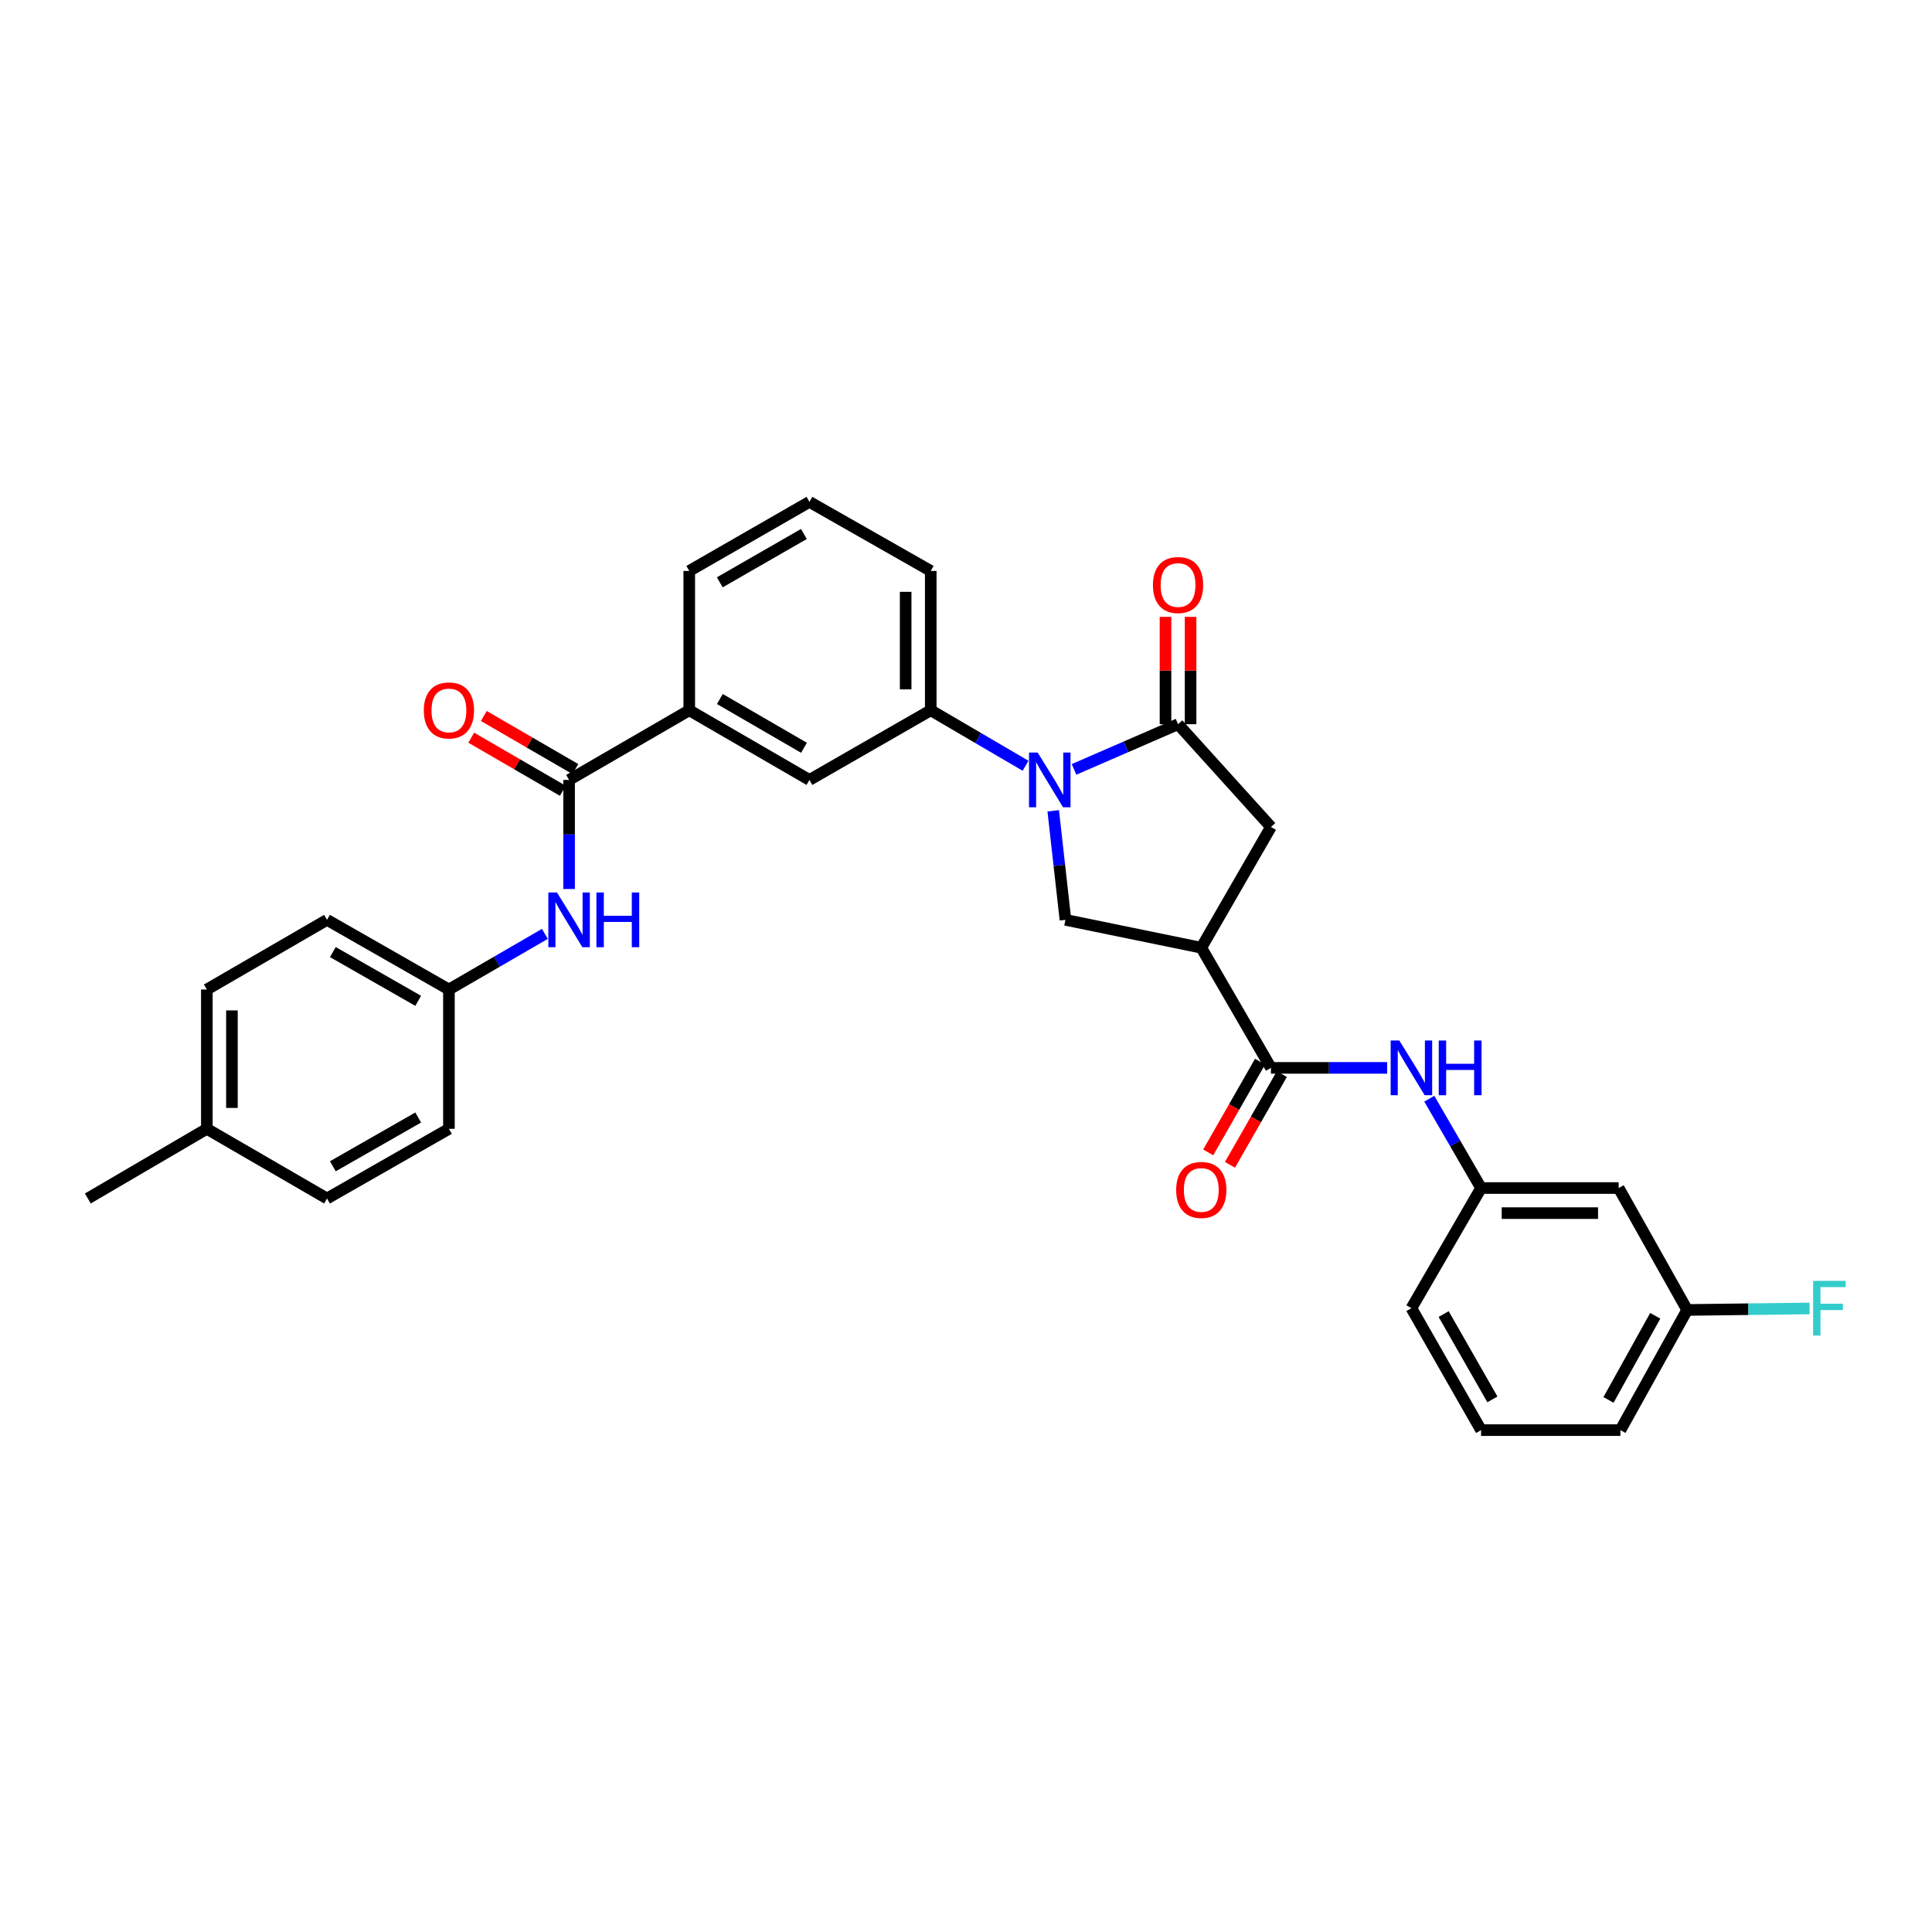 <?xml version='1.0' encoding='iso-8859-1'?>
<svg version='1.1' baseProfile='full'
              xmlns='http://www.w3.org/2000/svg'
                      xmlns:rdkit='http://www.rdkit.org/xml'
                      xmlns:xlink='http://www.w3.org/1999/xlink'
                  xml:space='preserve'
width='1000px' height='1000px' viewBox='0 0 1000 1000'>
<!-- END OF HEADER -->
<rect style='opacity:1.0;fill:#FFFFFF;stroke:none' width='1000' height='1000' x='0' y='0'> </rect>
<path class='bond-0' d='M 555.908,398.238 L 582.831,386.541' style='fill:none;fill-rule:evenodd;stroke:#0000FF;stroke-width:6px;stroke-linecap:butt;stroke-linejoin:miter;stroke-opacity:1' />
<path class='bond-0' d='M 582.831,386.541 L 609.754,374.845' style='fill:none;fill-rule:evenodd;stroke:#000000;stroke-width:6px;stroke-linecap:butt;stroke-linejoin:miter;stroke-opacity:1' />
<path class='bond-3' d='M 545.148,419.672 L 548.309,447.894' style='fill:none;fill-rule:evenodd;stroke:#0000FF;stroke-width:6px;stroke-linecap:butt;stroke-linejoin:miter;stroke-opacity:1' />
<path class='bond-3' d='M 548.309,447.894 L 551.471,476.116' style='fill:none;fill-rule:evenodd;stroke:#000000;stroke-width:6px;stroke-linecap:butt;stroke-linejoin:miter;stroke-opacity:1' />
<path class='bond-5' d='M 530.833,396.36 L 506.292,381.997' style='fill:none;fill-rule:evenodd;stroke:#0000FF;stroke-width:6px;stroke-linecap:butt;stroke-linejoin:miter;stroke-opacity:1' />
<path class='bond-5' d='M 506.292,381.997 L 481.75,367.633' style='fill:none;fill-rule:evenodd;stroke:#000000;stroke-width:6px;stroke-linecap:butt;stroke-linejoin:miter;stroke-opacity:1' />
<path class='bond-6' d='M 609.754,374.845 L 657.84,428.029' style='fill:none;fill-rule:evenodd;stroke:#000000;stroke-width:6px;stroke-linecap:butt;stroke-linejoin:miter;stroke-opacity:1' />
<path class='bond-11' d='M 616.244,374.845 L 616.244,347.068' style='fill:none;fill-rule:evenodd;stroke:#000000;stroke-width:6px;stroke-linecap:butt;stroke-linejoin:miter;stroke-opacity:1' />
<path class='bond-11' d='M 616.244,347.068 L 616.244,319.292' style='fill:none;fill-rule:evenodd;stroke:#FF0000;stroke-width:6px;stroke-linecap:butt;stroke-linejoin:miter;stroke-opacity:1' />
<path class='bond-11' d='M 603.264,374.845 L 603.264,347.068' style='fill:none;fill-rule:evenodd;stroke:#000000;stroke-width:6px;stroke-linecap:butt;stroke-linejoin:miter;stroke-opacity:1' />
<path class='bond-11' d='M 603.264,347.068 L 603.264,319.292' style='fill:none;fill-rule:evenodd;stroke:#FF0000;stroke-width:6px;stroke-linecap:butt;stroke-linejoin:miter;stroke-opacity:1' />
<path class='bond-1' d='M 621.783,490.539 L 551.471,476.116' style='fill:none;fill-rule:evenodd;stroke:#000000;stroke-width:6px;stroke-linecap:butt;stroke-linejoin:miter;stroke-opacity:1' />
<path class='bond-2' d='M 621.783,490.539 L 657.84,552.73' style='fill:none;fill-rule:evenodd;stroke:#000000;stroke-width:6px;stroke-linecap:butt;stroke-linejoin:miter;stroke-opacity:1' />
<path class='bond-31' d='M 621.783,490.539 L 657.84,428.029' style='fill:none;fill-rule:evenodd;stroke:#000000;stroke-width:6px;stroke-linecap:butt;stroke-linejoin:miter;stroke-opacity:1' />
<path class='bond-7' d='M 657.84,552.73 L 687.915,552.73' style='fill:none;fill-rule:evenodd;stroke:#000000;stroke-width:6px;stroke-linecap:butt;stroke-linejoin:miter;stroke-opacity:1' />
<path class='bond-7' d='M 687.915,552.73 L 717.989,552.73' style='fill:none;fill-rule:evenodd;stroke:#0000FF;stroke-width:6px;stroke-linecap:butt;stroke-linejoin:miter;stroke-opacity:1' />
<path class='bond-13' d='M 652.205,549.51 L 638.787,572.992' style='fill:none;fill-rule:evenodd;stroke:#000000;stroke-width:6px;stroke-linecap:butt;stroke-linejoin:miter;stroke-opacity:1' />
<path class='bond-13' d='M 638.787,572.992 L 625.369,596.474' style='fill:none;fill-rule:evenodd;stroke:#FF0000;stroke-width:6px;stroke-linecap:butt;stroke-linejoin:miter;stroke-opacity:1' />
<path class='bond-13' d='M 663.475,555.951 L 650.057,579.432' style='fill:none;fill-rule:evenodd;stroke:#000000;stroke-width:6px;stroke-linecap:butt;stroke-linejoin:miter;stroke-opacity:1' />
<path class='bond-13' d='M 650.057,579.432 L 636.639,602.914' style='fill:none;fill-rule:evenodd;stroke:#FF0000;stroke-width:6px;stroke-linecap:butt;stroke-linejoin:miter;stroke-opacity:1' />
<path class='bond-4' d='M 294.561,403.69 L 356.76,367.633' style='fill:none;fill-rule:evenodd;stroke:#000000;stroke-width:6px;stroke-linecap:butt;stroke-linejoin:miter;stroke-opacity:1' />
<path class='bond-8' d='M 294.561,403.69 L 294.561,431.918' style='fill:none;fill-rule:evenodd;stroke:#000000;stroke-width:6px;stroke-linecap:butt;stroke-linejoin:miter;stroke-opacity:1' />
<path class='bond-8' d='M 294.561,431.918 L 294.561,460.145' style='fill:none;fill-rule:evenodd;stroke:#0000FF;stroke-width:6px;stroke-linecap:butt;stroke-linejoin:miter;stroke-opacity:1' />
<path class='bond-14' d='M 297.816,398.075 L 274.115,384.336' style='fill:none;fill-rule:evenodd;stroke:#000000;stroke-width:6px;stroke-linecap:butt;stroke-linejoin:miter;stroke-opacity:1' />
<path class='bond-14' d='M 274.115,384.336 L 250.415,370.596' style='fill:none;fill-rule:evenodd;stroke:#FF0000;stroke-width:6px;stroke-linecap:butt;stroke-linejoin:miter;stroke-opacity:1' />
<path class='bond-14' d='M 291.306,409.306 L 267.605,395.566' style='fill:none;fill-rule:evenodd;stroke:#000000;stroke-width:6px;stroke-linecap:butt;stroke-linejoin:miter;stroke-opacity:1' />
<path class='bond-14' d='M 267.605,395.566 L 243.904,381.826' style='fill:none;fill-rule:evenodd;stroke:#FF0000;stroke-width:6px;stroke-linecap:butt;stroke-linejoin:miter;stroke-opacity:1' />
<path class='bond-10' d='M 481.75,367.633 L 418.96,403.69' style='fill:none;fill-rule:evenodd;stroke:#000000;stroke-width:6px;stroke-linecap:butt;stroke-linejoin:miter;stroke-opacity:1' />
<path class='bond-24' d='M 481.75,367.633 L 481.75,295.518' style='fill:none;fill-rule:evenodd;stroke:#000000;stroke-width:6px;stroke-linecap:butt;stroke-linejoin:miter;stroke-opacity:1' />
<path class='bond-24' d='M 468.769,356.816 L 468.769,306.335' style='fill:none;fill-rule:evenodd;stroke:#000000;stroke-width:6px;stroke-linecap:butt;stroke-linejoin:miter;stroke-opacity:1' />
<path class='bond-12' d='M 739.797,568.688 L 753.201,591.809' style='fill:none;fill-rule:evenodd;stroke:#0000FF;stroke-width:6px;stroke-linecap:butt;stroke-linejoin:miter;stroke-opacity:1' />
<path class='bond-12' d='M 753.201,591.809 L 766.604,614.93' style='fill:none;fill-rule:evenodd;stroke:#000000;stroke-width:6px;stroke-linecap:butt;stroke-linejoin:miter;stroke-opacity:1' />
<path class='bond-16' d='M 282.024,483.382 L 257.193,497.774' style='fill:none;fill-rule:evenodd;stroke:#0000FF;stroke-width:6px;stroke-linecap:butt;stroke-linejoin:miter;stroke-opacity:1' />
<path class='bond-16' d='M 257.193,497.774 L 232.362,512.166' style='fill:none;fill-rule:evenodd;stroke:#000000;stroke-width:6px;stroke-linecap:butt;stroke-linejoin:miter;stroke-opacity:1' />
<path class='bond-9' d='M 356.76,367.633 L 418.96,403.69' style='fill:none;fill-rule:evenodd;stroke:#000000;stroke-width:6px;stroke-linecap:butt;stroke-linejoin:miter;stroke-opacity:1' />
<path class='bond-9' d='M 372.6,361.812 L 416.14,387.052' style='fill:none;fill-rule:evenodd;stroke:#000000;stroke-width:6px;stroke-linecap:butt;stroke-linejoin:miter;stroke-opacity:1' />
<path class='bond-32' d='M 356.76,367.633 L 356.76,295.518' style='fill:none;fill-rule:evenodd;stroke:#000000;stroke-width:6px;stroke-linecap:butt;stroke-linejoin:miter;stroke-opacity:1' />
<path class='bond-15' d='M 766.604,614.93 L 837.818,614.93' style='fill:none;fill-rule:evenodd;stroke:#000000;stroke-width:6px;stroke-linecap:butt;stroke-linejoin:miter;stroke-opacity:1' />
<path class='bond-15' d='M 777.286,627.91 L 827.136,627.91' style='fill:none;fill-rule:evenodd;stroke:#000000;stroke-width:6px;stroke-linecap:butt;stroke-linejoin:miter;stroke-opacity:1' />
<path class='bond-28' d='M 766.604,614.93 L 730.547,677.129' style='fill:none;fill-rule:evenodd;stroke:#000000;stroke-width:6px;stroke-linecap:butt;stroke-linejoin:miter;stroke-opacity:1' />
<path class='bond-17' d='M 837.818,614.93 L 873.284,678.03' style='fill:none;fill-rule:evenodd;stroke:#000000;stroke-width:6px;stroke-linecap:butt;stroke-linejoin:miter;stroke-opacity:1' />
<path class='bond-20' d='M 232.362,512.166 L 232.362,584.281' style='fill:none;fill-rule:evenodd;stroke:#000000;stroke-width:6px;stroke-linecap:butt;stroke-linejoin:miter;stroke-opacity:1' />
<path class='bond-21' d='M 232.362,512.166 L 169.261,476.116' style='fill:none;fill-rule:evenodd;stroke:#000000;stroke-width:6px;stroke-linecap:butt;stroke-linejoin:miter;stroke-opacity:1' />
<path class='bond-21' d='M 216.458,518.029 L 172.287,492.794' style='fill:none;fill-rule:evenodd;stroke:#000000;stroke-width:6px;stroke-linecap:butt;stroke-linejoin:miter;stroke-opacity:1' />
<path class='bond-18' d='M 873.284,678.03 L 904.957,677.642' style='fill:none;fill-rule:evenodd;stroke:#000000;stroke-width:6px;stroke-linecap:butt;stroke-linejoin:miter;stroke-opacity:1' />
<path class='bond-18' d='M 904.957,677.642 L 936.631,677.254' style='fill:none;fill-rule:evenodd;stroke:#33CCCC;stroke-width:6px;stroke-linecap:butt;stroke-linejoin:miter;stroke-opacity:1' />
<path class='bond-34' d='M 873.284,678.03 L 838.719,740.229' style='fill:none;fill-rule:evenodd;stroke:#000000;stroke-width:6px;stroke-linecap:butt;stroke-linejoin:miter;stroke-opacity:1' />
<path class='bond-34' d='M 856.753,681.055 L 832.557,724.594' style='fill:none;fill-rule:evenodd;stroke:#000000;stroke-width:6px;stroke-linecap:butt;stroke-linejoin:miter;stroke-opacity:1' />
<path class='bond-19' d='M 107.062,584.281 L 107.062,512.166' style='fill:none;fill-rule:evenodd;stroke:#000000;stroke-width:6px;stroke-linecap:butt;stroke-linejoin:miter;stroke-opacity:1' />
<path class='bond-19' d='M 120.043,573.464 L 120.043,522.983' style='fill:none;fill-rule:evenodd;stroke:#000000;stroke-width:6px;stroke-linecap:butt;stroke-linejoin:miter;stroke-opacity:1' />
<path class='bond-30' d='M 107.062,584.281 L 45.455,620.338' style='fill:none;fill-rule:evenodd;stroke:#000000;stroke-width:6px;stroke-linecap:butt;stroke-linejoin:miter;stroke-opacity:1' />
<path class='bond-33' d='M 107.062,584.281 L 169.261,620.338' style='fill:none;fill-rule:evenodd;stroke:#000000;stroke-width:6px;stroke-linecap:butt;stroke-linejoin:miter;stroke-opacity:1' />
<path class='bond-22' d='M 232.362,584.281 L 169.261,620.338' style='fill:none;fill-rule:evenodd;stroke:#000000;stroke-width:6px;stroke-linecap:butt;stroke-linejoin:miter;stroke-opacity:1' />
<path class='bond-22' d='M 216.457,578.419 L 172.286,603.659' style='fill:none;fill-rule:evenodd;stroke:#000000;stroke-width:6px;stroke-linecap:butt;stroke-linejoin:miter;stroke-opacity:1' />
<path class='bond-23' d='M 169.261,476.116 L 107.062,512.166' style='fill:none;fill-rule:evenodd;stroke:#000000;stroke-width:6px;stroke-linecap:butt;stroke-linejoin:miter;stroke-opacity:1' />
<path class='bond-26' d='M 481.75,295.518 L 418.96,259.771' style='fill:none;fill-rule:evenodd;stroke:#000000;stroke-width:6px;stroke-linecap:butt;stroke-linejoin:miter;stroke-opacity:1' />
<path class='bond-25' d='M 356.76,295.518 L 418.96,259.771' style='fill:none;fill-rule:evenodd;stroke:#000000;stroke-width:6px;stroke-linecap:butt;stroke-linejoin:miter;stroke-opacity:1' />
<path class='bond-25' d='M 372.558,301.41 L 416.098,276.387' style='fill:none;fill-rule:evenodd;stroke:#000000;stroke-width:6px;stroke-linecap:butt;stroke-linejoin:miter;stroke-opacity:1' />
<path class='bond-27' d='M 766.604,740.229 L 730.547,677.129' style='fill:none;fill-rule:evenodd;stroke:#000000;stroke-width:6px;stroke-linecap:butt;stroke-linejoin:miter;stroke-opacity:1' />
<path class='bond-27' d='M 772.466,724.324 L 747.226,680.154' style='fill:none;fill-rule:evenodd;stroke:#000000;stroke-width:6px;stroke-linecap:butt;stroke-linejoin:miter;stroke-opacity:1' />
<path class='bond-29' d='M 766.604,740.229 L 838.719,740.229' style='fill:none;fill-rule:evenodd;stroke:#000000;stroke-width:6px;stroke-linecap:butt;stroke-linejoin:miter;stroke-opacity:1' />
<path  class='atom-0' d='M 537.098 389.53
L 546.378 404.53
Q 547.298 406.01, 548.778 408.69
Q 550.258 411.37, 550.338 411.53
L 550.338 389.53
L 554.098 389.53
L 554.098 417.85
L 550.218 417.85
L 540.258 401.45
Q 539.098 399.53, 537.858 397.33
Q 536.658 395.13, 536.298 394.45
L 536.298 417.85
L 532.618 417.85
L 532.618 389.53
L 537.098 389.53
' fill='#0000FF'/>
<path  class='atom-8' d='M 724.287 538.57
L 733.567 553.57
Q 734.487 555.05, 735.967 557.73
Q 737.447 560.41, 737.527 560.57
L 737.527 538.57
L 741.287 538.57
L 741.287 566.89
L 737.407 566.89
L 727.447 550.49
Q 726.287 548.57, 725.047 546.37
Q 723.847 544.17, 723.487 543.49
L 723.487 566.89
L 719.807 566.89
L 719.807 538.57
L 724.287 538.57
' fill='#0000FF'/>
<path  class='atom-8' d='M 744.687 538.57
L 748.527 538.57
L 748.527 550.61
L 763.007 550.61
L 763.007 538.57
L 766.847 538.57
L 766.847 566.89
L 763.007 566.89
L 763.007 553.81
L 748.527 553.81
L 748.527 566.89
L 744.687 566.89
L 744.687 538.57
' fill='#0000FF'/>
<path  class='atom-9' d='M 288.301 461.956
L 297.581 476.956
Q 298.501 478.436, 299.981 481.116
Q 301.461 483.796, 301.541 483.956
L 301.541 461.956
L 305.301 461.956
L 305.301 490.276
L 301.421 490.276
L 291.461 473.876
Q 290.301 471.956, 289.061 469.756
Q 287.861 467.556, 287.501 466.876
L 287.501 490.276
L 283.821 490.276
L 283.821 461.956
L 288.301 461.956
' fill='#0000FF'/>
<path  class='atom-9' d='M 308.701 461.956
L 312.541 461.956
L 312.541 473.996
L 327.021 473.996
L 327.021 461.956
L 330.861 461.956
L 330.861 490.276
L 327.021 490.276
L 327.021 477.196
L 312.541 477.196
L 312.541 490.276
L 308.701 490.276
L 308.701 461.956
' fill='#0000FF'/>
<path  class='atom-12' d='M 596.754 302.81
Q 596.754 296.01, 600.114 292.21
Q 603.474 288.41, 609.754 288.41
Q 616.034 288.41, 619.394 292.21
Q 622.754 296.01, 622.754 302.81
Q 622.754 309.69, 619.354 313.61
Q 615.954 317.49, 609.754 317.49
Q 603.514 317.49, 600.114 313.61
Q 596.754 309.73, 596.754 302.81
M 609.754 314.29
Q 614.074 314.29, 616.394 311.41
Q 618.754 308.49, 618.754 302.81
Q 618.754 297.25, 616.394 294.45
Q 614.074 291.61, 609.754 291.61
Q 605.434 291.61, 603.074 294.41
Q 600.754 297.21, 600.754 302.81
Q 600.754 308.53, 603.074 311.41
Q 605.434 314.29, 609.754 314.29
' fill='#FF0000'/>
<path  class='atom-14' d='M 608.783 615.911
Q 608.783 609.111, 612.143 605.311
Q 615.503 601.511, 621.783 601.511
Q 628.063 601.511, 631.423 605.311
Q 634.783 609.111, 634.783 615.911
Q 634.783 622.791, 631.383 626.711
Q 627.983 630.591, 621.783 630.591
Q 615.543 630.591, 612.143 626.711
Q 608.783 622.831, 608.783 615.911
M 621.783 627.391
Q 626.103 627.391, 628.423 624.511
Q 630.783 621.591, 630.783 615.911
Q 630.783 610.351, 628.423 607.551
Q 626.103 604.711, 621.783 604.711
Q 617.463 604.711, 615.103 607.511
Q 612.783 610.311, 612.783 615.911
Q 612.783 621.631, 615.103 624.511
Q 617.463 627.391, 621.783 627.391
' fill='#FF0000'/>
<path  class='atom-15' d='M 219.362 367.713
Q 219.362 360.913, 222.722 357.113
Q 226.082 353.313, 232.362 353.313
Q 238.642 353.313, 242.002 357.113
Q 245.362 360.913, 245.362 367.713
Q 245.362 374.593, 241.962 378.513
Q 238.562 382.393, 232.362 382.393
Q 226.122 382.393, 222.722 378.513
Q 219.362 374.633, 219.362 367.713
M 232.362 379.193
Q 236.682 379.193, 239.002 376.313
Q 241.362 373.393, 241.362 367.713
Q 241.362 362.153, 239.002 359.353
Q 236.682 356.513, 232.362 356.513
Q 228.042 356.513, 225.682 359.313
Q 223.362 362.113, 223.362 367.713
Q 223.362 373.433, 225.682 376.313
Q 228.042 379.193, 232.362 379.193
' fill='#FF0000'/>
<path  class='atom-19' d='M 938.471 662.969
L 955.311 662.969
L 955.311 666.209
L 942.271 666.209
L 942.271 674.809
L 953.871 674.809
L 953.871 678.089
L 942.271 678.089
L 942.271 691.289
L 938.471 691.289
L 938.471 662.969
' fill='#33CCCC'/>
</svg>
